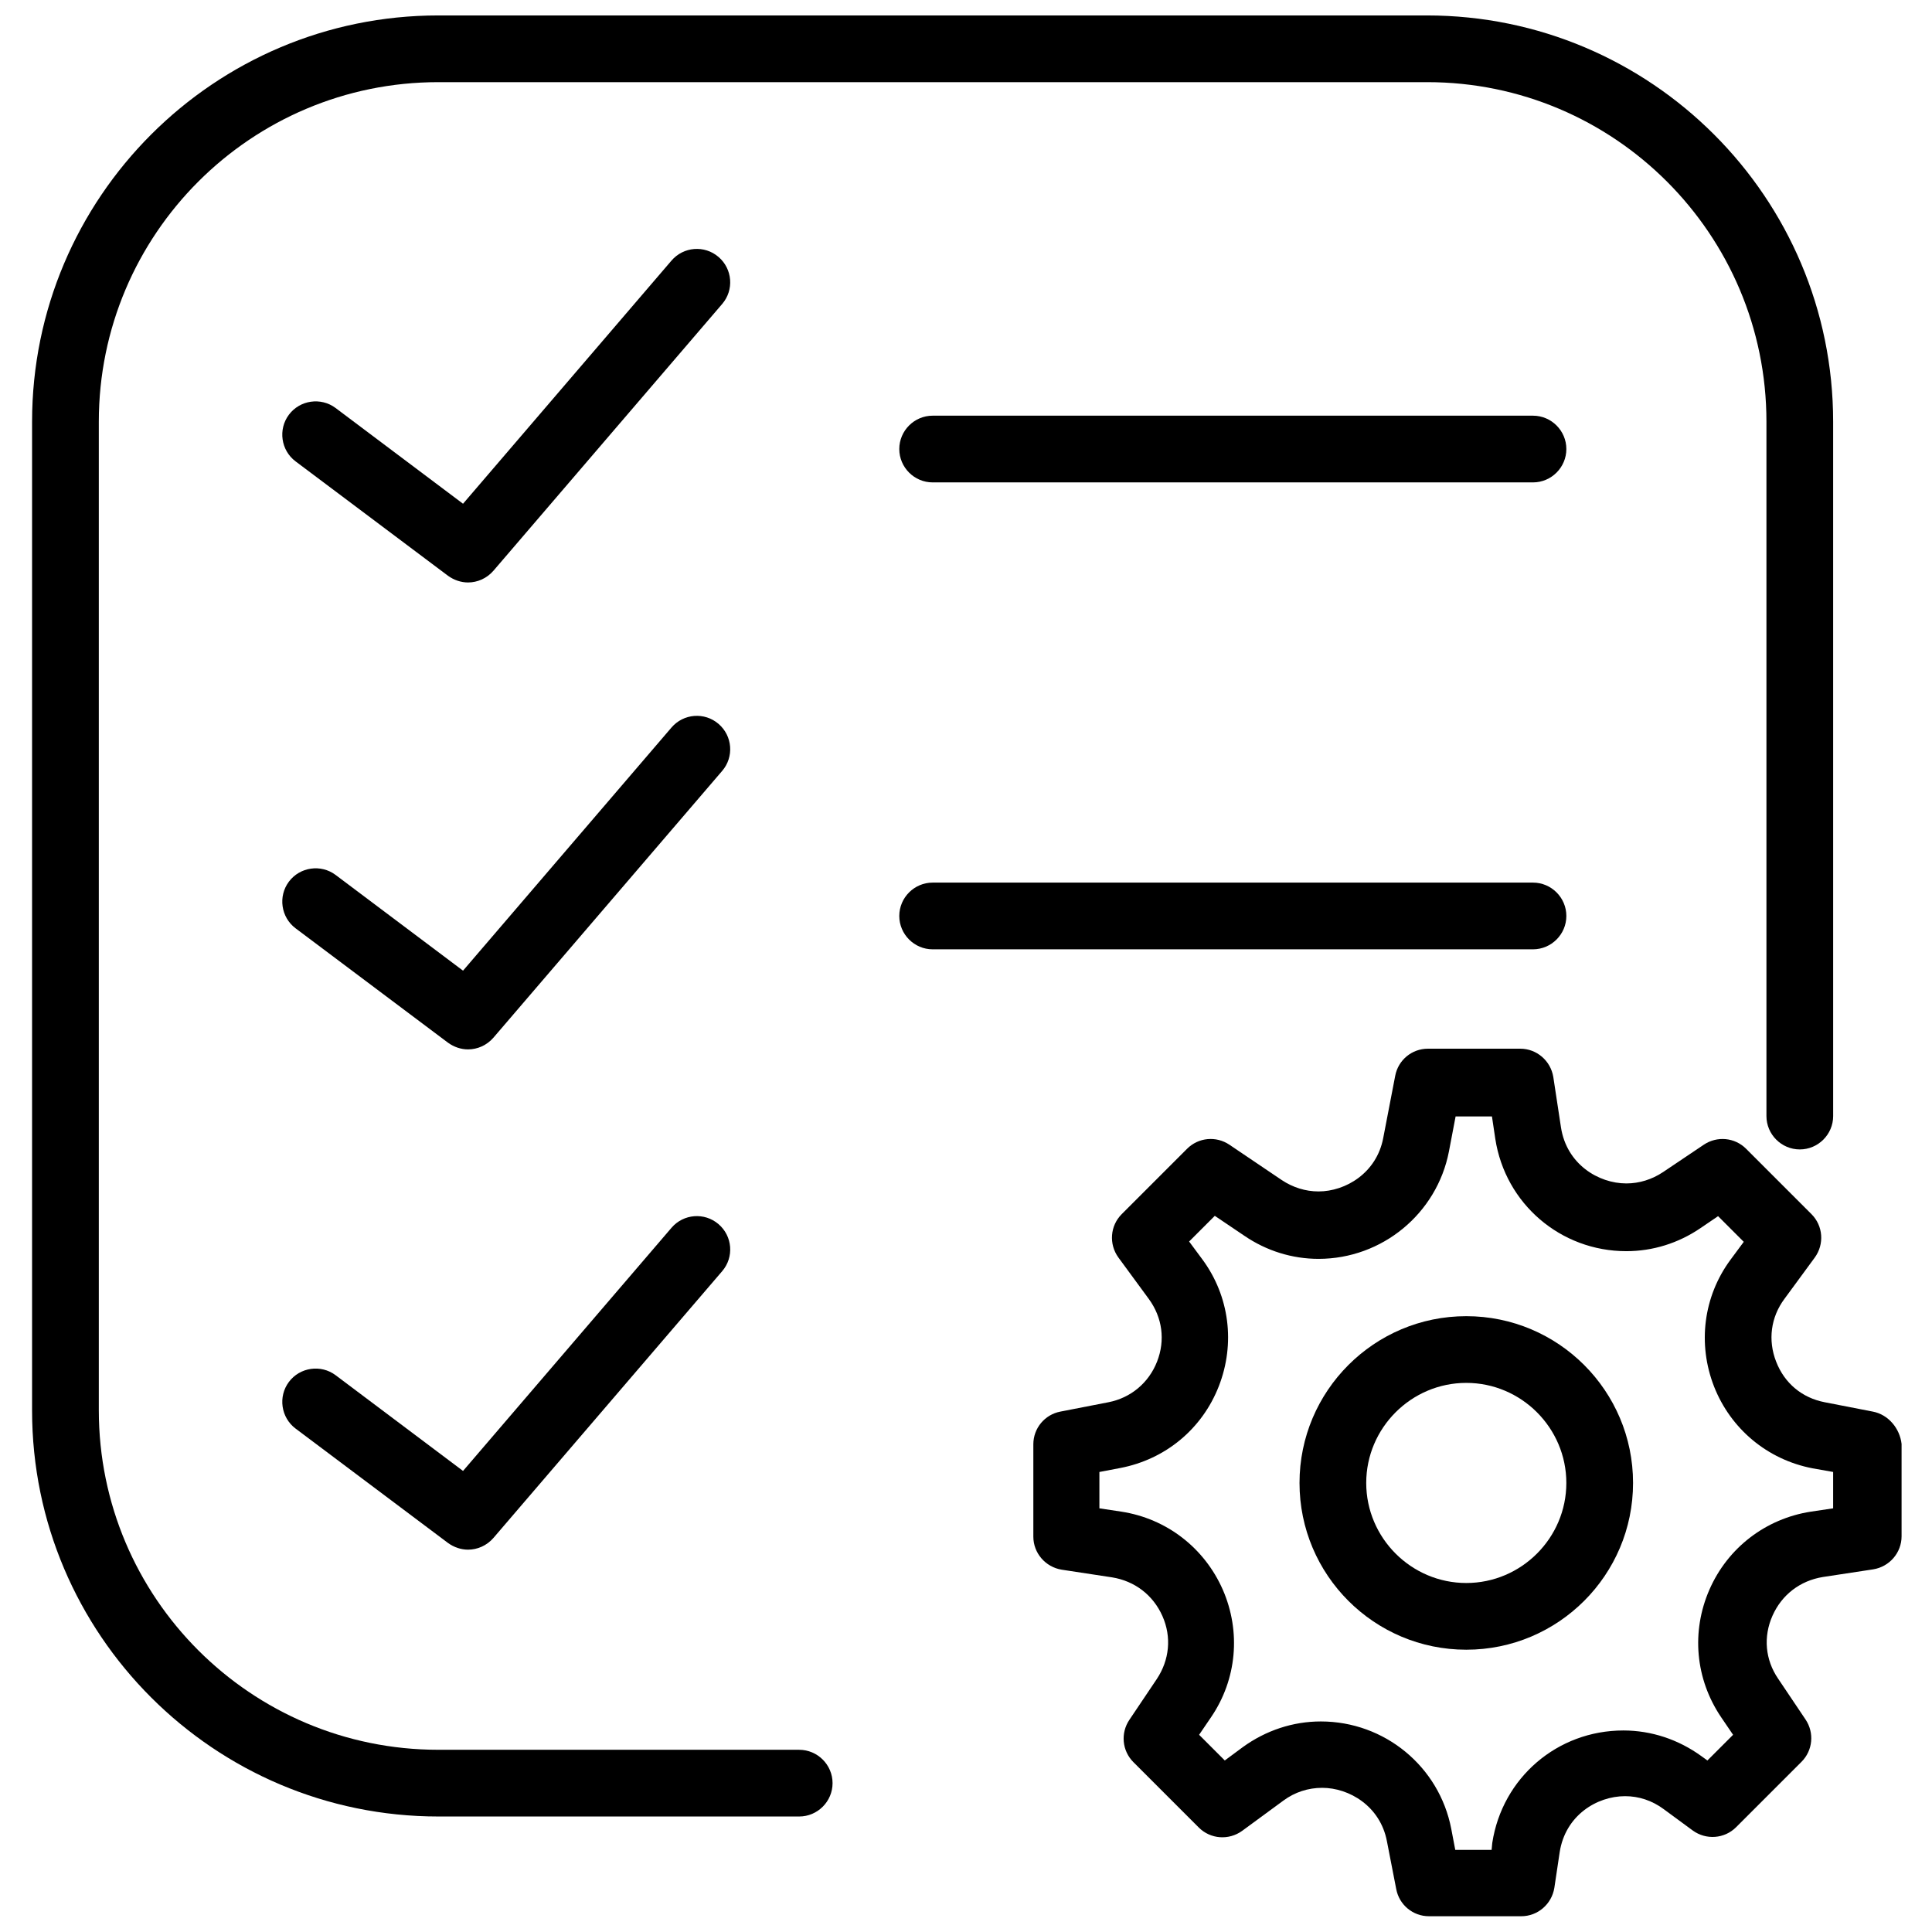 <?xml version="1.0" encoding="UTF-8"?>
<!-- Uploaded to: ICON Repo, www.iconrepo.com, Generator: ICON Repo Mixer Tools -->
<svg width="800px" height="800px" version="1.1" viewBox="144 144 512 512" xmlns="http://www.w3.org/2000/svg">
 <defs>
  <clipPath id="b">
   <path d="m417 421h231v230.9h-231z"/>
  </clipPath>
  <clipPath id="a">
   <path d="m152 148.09h478v477.91h-478z"/>
  </clipPath>
 </defs>
 <g clip-path="url(#b)">
  <path d="m640.32 518.09-12.727-2.477c-6.012-1.148-10.695-5.039-12.906-10.785-2.211-5.656-1.414-11.754 2.211-16.617l8.043-10.961c2.562-3.535 2.211-8.398-0.883-11.492l-17.324-17.324c-3.004-3.004-7.691-3.445-11.227-1.062l-10.785 7.246c-2.918 1.945-6.277 3.004-9.723 3.004-7.426 0-15.82-5.125-17.324-14.848l-2.031-13.348c-0.707-4.332-4.418-7.512-8.75-7.512h-24.484c-4.242 0-7.867 3.004-8.66 7.16l-3.184 16.527c-1.77 9.281-9.988 14.141-17.148 14.141-3.445 0-6.805-1.062-9.723-3.004l-13.875-9.367c-3.535-2.387-8.219-1.945-11.227 1.062l-17.324 17.324c-3.094 3.094-3.445 7.953-0.883 11.492l8.043 10.961c3.625 4.949 4.418 10.961 2.211 16.617-2.211 5.656-6.984 9.633-12.906 10.785l-12.727 2.477c-4.152 0.797-7.16 4.418-7.16 8.66v24.484c0 4.332 3.184 8.043 7.512 8.75l13.348 2.031c6.012 0.973 10.871 4.684 13.348 10.254 2.477 5.57 1.855 11.668-1.504 16.707l-7.246 10.785c-2.387 3.535-1.945 8.219 1.062 11.227l17.324 17.324c3.094 3.094 7.953 3.445 11.492 0.883l10.961-8.043c3.004-2.211 6.539-3.359 10.254-3.359 7.16 0 15.379 4.859 17.148 14.141l2.477 12.727c0.797 4.152 4.418 7.16 8.66 7.16h24.484c4.332 0 8.043-3.184 8.75-7.512l1.414-9.457c1.504-9.723 9.812-14.848 17.324-14.848 3.625 0 7.16 1.148 10.254 3.445l7.691 5.656c3.535 2.562 8.398 2.211 11.492-0.883l17.324-17.324c3.004-3.004 3.445-7.691 1.062-11.227l-7.246-10.785c-3.445-5.039-3.977-11.137-1.504-16.707 2.477-5.57 7.336-9.281 13.348-10.254l13.348-2.031c4.332-0.707 7.512-4.418 7.512-8.75v-24.484c-0.457-4.062-3.461-7.777-7.617-8.57zm-10.52 25.633-5.922 0.883c-11.934 1.855-22.008 9.547-26.871 20.684-4.859 11.137-3.711 23.688 3.094 33.766l3.184 4.684-6.805 6.805-1.59-1.148c-6.098-4.418-13.258-6.805-20.684-6.805-17.5 0-32.086 12.551-34.738 29.785l-0.176 1.855h-9.633l-1.062-5.57c-3.184-16.527-17.676-28.461-34.559-28.461-7.426 0-14.582 2.387-20.684 6.805l-4.773 3.535-6.805-6.805 3.184-4.684c6.805-9.988 7.953-22.629 3.094-33.766-4.859-11.047-14.848-18.828-26.871-20.684l-5.832-0.879v-9.633l5.57-1.062c11.934-2.297 21.656-10.34 26.074-21.656 4.418-11.312 2.828-23.863-4.332-33.586l-3.535-4.773 6.805-6.805 7.867 5.305c5.832 3.977 12.641 6.098 19.621 6.098 16.883 0 31.379-12.02 34.559-28.461l1.77-9.281h9.633l0.883 5.922c2.652 17.234 17.324 29.785 34.738 29.785 6.984 0 13.789-2.121 19.621-6.098l4.684-3.184 6.805 6.805-3.535 4.773c-7.16 9.723-8.75 22.273-4.332 33.586 4.418 11.227 14.141 19.355 26.074 21.656l5.481 0.973z"/>
 </g>
 <path d="m532.58 492.8c-24.395 0-44.195 19.801-44.195 44.195s19.801 44.195 44.195 44.195 44.195-19.801 44.195-44.195-19.797-44.195-44.195-44.195zm0 70.711c-14.582 0-26.516-11.934-26.516-26.516s11.934-26.516 26.516-26.516 26.516 11.934 26.516 26.516c0.004 14.582-11.93 26.516-26.516 26.516z"/>
 <path d="m391.16 254.16c-4.859 0-8.84 3.977-8.84 8.84 0 4.859 3.977 8.84 8.84 8.84h159.1c4.859 0 8.84-3.977 8.84-8.84 0-4.859-3.977-8.84-8.84-8.84z"/>
 <path d="m559.1 386.74c0-4.859-3.977-8.84-8.84-8.84h-159.1c-4.859 0-8.84 3.977-8.84 8.84 0 4.859 3.977 8.84 8.84 8.84h159.1c4.859-0.004 8.84-3.981 8.84-8.84z"/>
 <path d="m334.41 212.09c-3.711-3.184-9.281-2.738-12.461 0.973l-55.242 64.434-33.766-25.367c-3.891-2.918-9.457-2.121-12.375 1.77-2.918 3.891-2.121 9.457 1.77 12.375l40.395 30.316c1.59 1.148 3.445 1.77 5.305 1.77 2.477 0 4.949-1.062 6.719-3.094l60.633-70.711c3.18-3.715 2.738-9.281-0.977-12.465z"/>
 <path d="m334.41 335.83c-3.711-3.184-9.281-2.738-12.461 0.973l-55.242 64.434-33.766-25.367c-3.891-2.918-9.457-2.121-12.375 1.77-2.918 3.891-2.121 9.457 1.77 12.375l40.395 30.316c1.59 1.148 3.445 1.77 5.305 1.77 2.477 0 4.949-1.062 6.719-3.094l60.633-70.711c3.18-3.715 2.738-9.281-0.977-12.465z"/>
 <path d="m321.95 469.38-55.242 64.434-33.766-25.367c-3.891-2.918-9.457-2.121-12.375 1.77-2.918 3.891-2.121 9.457 1.77 12.375l40.395 30.316c1.59 1.148 3.445 1.77 5.305 1.77 2.477 0 4.949-1.062 6.719-3.094l60.633-70.711c3.184-3.711 2.738-9.281-0.973-12.461-3.715-3.184-9.285-2.742-12.465 0.969z"/>
 <g clip-path="url(#a)">
  <path d="m355.8 607.71h-95.637c-49.672 0-89.977-40.305-89.977-89.98v-261.98c0-49.676 40.305-89.98 89.977-89.98h262.07c49.586 0 89.891 40.305 89.891 89.98v184.02c0 4.859 3.977 8.84 8.84 8.84 4.859 0 8.84-3.977 8.84-8.84l-0.004-184.02c0-59.398-48.258-107.66-107.66-107.66h-261.98c-59.395 0-107.66 48.258-107.66 107.66v262.07c0 59.309 48.262 107.57 107.66 107.57h95.637c4.859 0 8.84-3.977 8.84-8.84 0-4.859-3.981-8.836-8.84-8.836z"/>
 </g>
</svg>